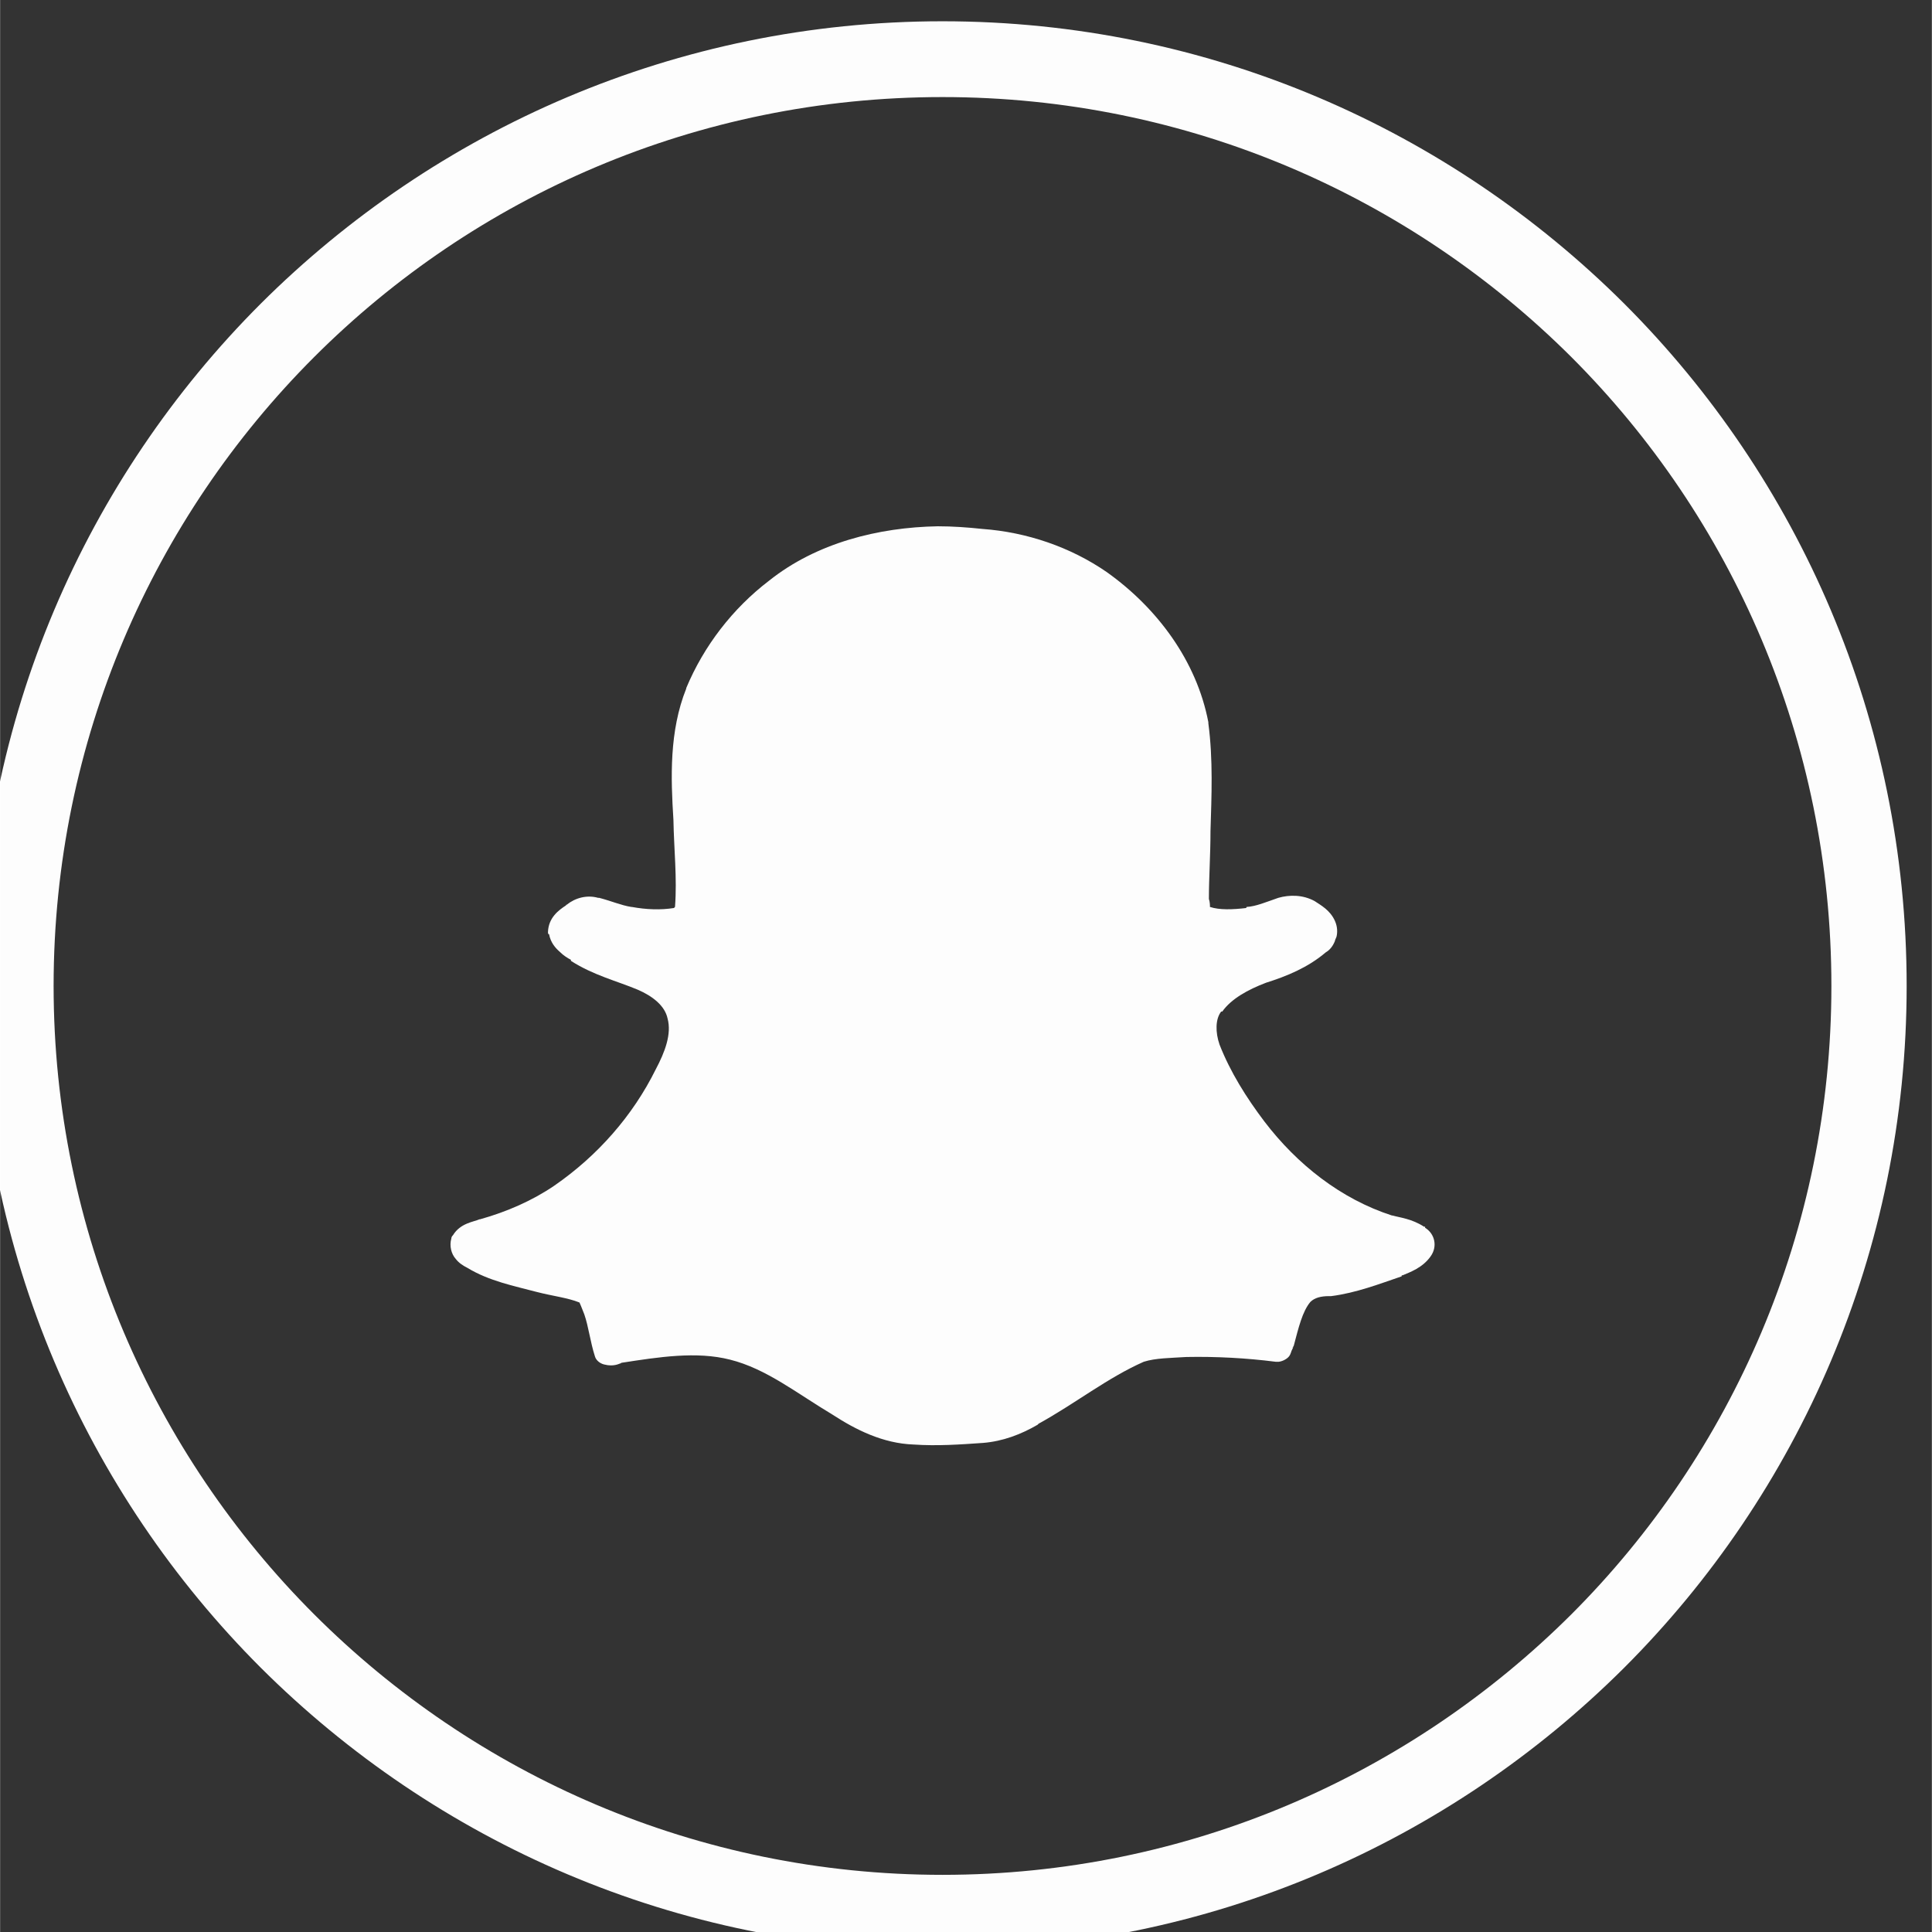 <?xml version="1.0" encoding="UTF-8" standalone="no"?>
<!-- Created with Inkscape (http://www.inkscape.org/) -->

<svg
   xmlns:dc="http://purl.org/dc/elements/1.1/"
   xmlns:cc="http://creativecommons.org/ns#"
   xmlns:rdf="http://www.w3.org/1999/02/22-rdf-syntax-ns#"
   xmlns:svg="http://www.w3.org/2000/svg"
   xmlns="http://www.w3.org/2000/svg"
   xmlns:sodipodi="http://sodipodi.sourceforge.net/DTD/sodipodi-0.dtd"
   xmlns:inkscape="http://www.inkscape.org/namespaces/inkscape"
   width="30"
   height="30"
   viewBox="0 0 7.937 7.938"
   version="1.1"
   id="svg1138"
   inkscape:version="0.92.3 (unknown)"
   sodipodi:docname="snap.svg">
  <rect x="0" y="0" width="7.937" height="7.938" fill="#333333" stroke="none"/>
  <defs
     id="defs1132" />
  <sodipodi:namedview
     id="base"
     pagecolor="#ffffff"
     bordercolor="#666666"
     borderopacity="1.0"
     inkscape:pageopacity="0.0"
     inkscape:pageshadow="2"
     inkscape:zoom="22.627417"
     inkscape:cx="9.2206549"
     inkscape:cy="19.343449"
     inkscape:document-units="px"
     inkscape:current-layer="layer1"
     showgrid="false"
     units="px"
     showborder="true"
     borderlayer="true"
     inkscape:window-width="1920"
     inkscape:window-height="1043"
     inkscape:window-x="0"
     inkscape:window-y="0"
     inkscape:window-maximized="1" />
  <g
     inkscape:label="Layer 1"
     inkscape:groupmode="layer"
     id="layer1"
     transform="translate(0,-289.062)">
    <g
       transform="matrix(0.08,0,0,-0.08,-48.606,337.205)"
       style="opacity:0.99"
       id="g1837">
      <path
         d="m 688.273,583.449 c -8.28,8.254 -19.687,13.353 -32.299,13.353 -12.612,0 -24.018,-5.099 -32.272,-13.353 -8.253,-8.253 -13.38,-19.687 -13.38,-32.299 0,-12.584 5.127,-24.019 13.38,-32.272 8.254,-8.252 19.66,-13.38 32.272,-13.38 12.612,0 24.019,5.128 32.299,13.38 8.253,8.253 13.354,19.688 13.354,32.272 0,12.612 -5.101,24.046 -13.354,32.299 m -32.299,17.246 c 13.682,0 26.048,-5.565 35.014,-14.504 8.966,-8.966 14.504,-21.359 14.504,-35.041 0,-13.654 -5.538,-26.047 -14.504,-35.012 -8.966,-8.939 -21.332,-14.505 -35.014,-14.505 -13.681,0 -26.047,5.566 -35.014,14.505 -8.965,8.965 -14.504,21.358 -14.504,35.012 0,13.682 5.539,26.075 14.504,35.041 8.967,8.939 21.333,14.504 35.014,14.504"
         style="fill:#ffffff;fill-opacity:1;fill-rule:nonzero;stroke:none"
         id="path172"
         inkscape:connector-curvature="0" />
      <path
         d="m 680.76,538.73 v 0.055 h -0.054 v 0.027 -0.027 c -0.631,0.411 -1.235,0.466 -1.618,0.575 h -0.028 c -2.632,0.85 -4.88,2.634 -6.552,4.827 -0.933,1.233 -1.756,2.549 -2.304,3.948 -0.219,0.63 -0.219,1.316 0.083,1.7 h 0.055 c 0.465,0.657 1.315,1.124 2.247,1.48 1.043,0.329 2.138,0.768 3.071,1.562 0.192,0.11 0.357,0.302 0.467,0.577 0,0.055 0.054,0.136 0.082,0.219 0.055,0.219 0.055,0.521 -0.082,0.822 -0.248,0.548 -0.713,0.796 -1.043,1.015 -0.603,0.329 -1.288,0.329 -1.864,0.165 -0.631,-0.219 -1.152,-0.44 -1.618,-0.467 -0.027,0 -0.027,-0.055 -0.027,-0.055 -0.686,-0.081 -1.371,-0.11 -1.865,0.055 0,0.083 0,0.248 -0.054,0.412 0,1.097 0.082,2.248 0.082,3.482 0.055,1.81 0.137,3.674 -0.11,5.538 v 0.055 c -0.602,3.154 -2.631,5.868 -5.21,7.705 -1.864,1.289 -4.112,2.056 -6.388,2.221 -0.768,0.082 -1.535,0.137 -2.302,0.137 -3.044,-0.055 -6.225,-0.85 -8.665,-2.797 -1.865,-1.425 -3.345,-3.345 -4.25,-5.511 v -0.027 c -0.877,-2.193 -0.795,-4.579 -0.658,-6.745 0.027,-1.508 0.192,-2.989 0.083,-4.443 0,-0.027 0,-0.027 -0.056,-0.082 -0.685,-0.11 -1.426,-0.081 -2.165,0.055 h -0.028 c -0.521,0.083 -1.014,0.302 -1.646,0.467 h -0.054 c -0.576,0.164 -1.179,0 -1.618,-0.357 h -0.028 v -0.027 c -0.383,-0.248 -0.904,-0.631 -0.931,-1.371 0,-0.028 0,-0.082 0.027,-0.109 h 0.028 c 0.082,-0.439 0.329,-0.714 0.548,-0.905 0.191,-0.193 0.411,-0.33 0.575,-0.412 v -0.055 c 1.152,-0.74 2.386,-1.042 3.428,-1.48 0.767,-0.33 1.398,-0.824 1.536,-1.481 0.218,-0.796 -0.138,-1.727 -0.604,-2.605 -1.178,-2.385 -2.988,-4.442 -5.209,-5.977 -1.125,-0.768 -2.441,-1.344 -3.811,-1.728 h -0.029 c -0.3,-0.136 -0.986,-0.191 -1.37,-0.822 -0.027,-0.027 -0.082,-0.082 -0.082,-0.164 -0.11,-0.384 0,-0.796 0.219,-1.042 0.165,-0.219 0.385,-0.356 0.603,-0.467 1.125,-0.684 2.413,-0.932 3.537,-1.232 0.851,-0.221 1.618,-0.303 2.222,-0.549 0.027,-0.056 0.109,-0.247 0.246,-0.604 0.22,-0.63 0.302,-1.398 0.548,-2.165 0.055,-0.193 0.247,-0.357 0.467,-0.412 0.52,-0.137 0.794,0.055 0.85,0.055 0,0 0.027,0 0.027,0.027 1.946,0.301 3.866,0.603 5.593,0.165 1.865,-0.466 3.428,-1.728 5.265,-2.825 1.178,-0.766 2.576,-1.479 4.167,-1.535 1.207,-0.082 2.386,0 3.565,0.083 1.015,0.082 1.947,0.438 2.797,0.931 l 0.054,0.055 c 1.892,1.042 3.538,2.359 5.402,3.182 0.603,0.192 1.371,0.192 2.194,0.245 1.534,0.029 3.07,-0.053 4.578,-0.245 h 0.164 c 0.22,0.027 0.439,0.164 0.521,0.274 0.109,0.135 0.109,0.273 0.165,0.356 0.055,0.109 0.081,0.191 0,0.082 0.055,0.027 0.055,0.082 0.081,0.109 0.248,0.933 0.44,1.755 0.851,2.249 0.219,0.219 0.549,0.301 0.96,0.301 h 0.11 c 1.289,0.165 2.494,0.632 3.619,1.015 0,0.055 0,0.055 0.055,0.055 0.384,0.165 1.013,0.383 1.426,0.96 h 0.054 -0.054 c 0.383,0.52 0.219,1.178 -0.275,1.48"
         style="fill:#ffffff;fill-opacity:1;fill-rule:evenodd;stroke:none"
         id="path176"
         inkscape:connector-curvature="0" />
    </g>
  </g>
</svg>
